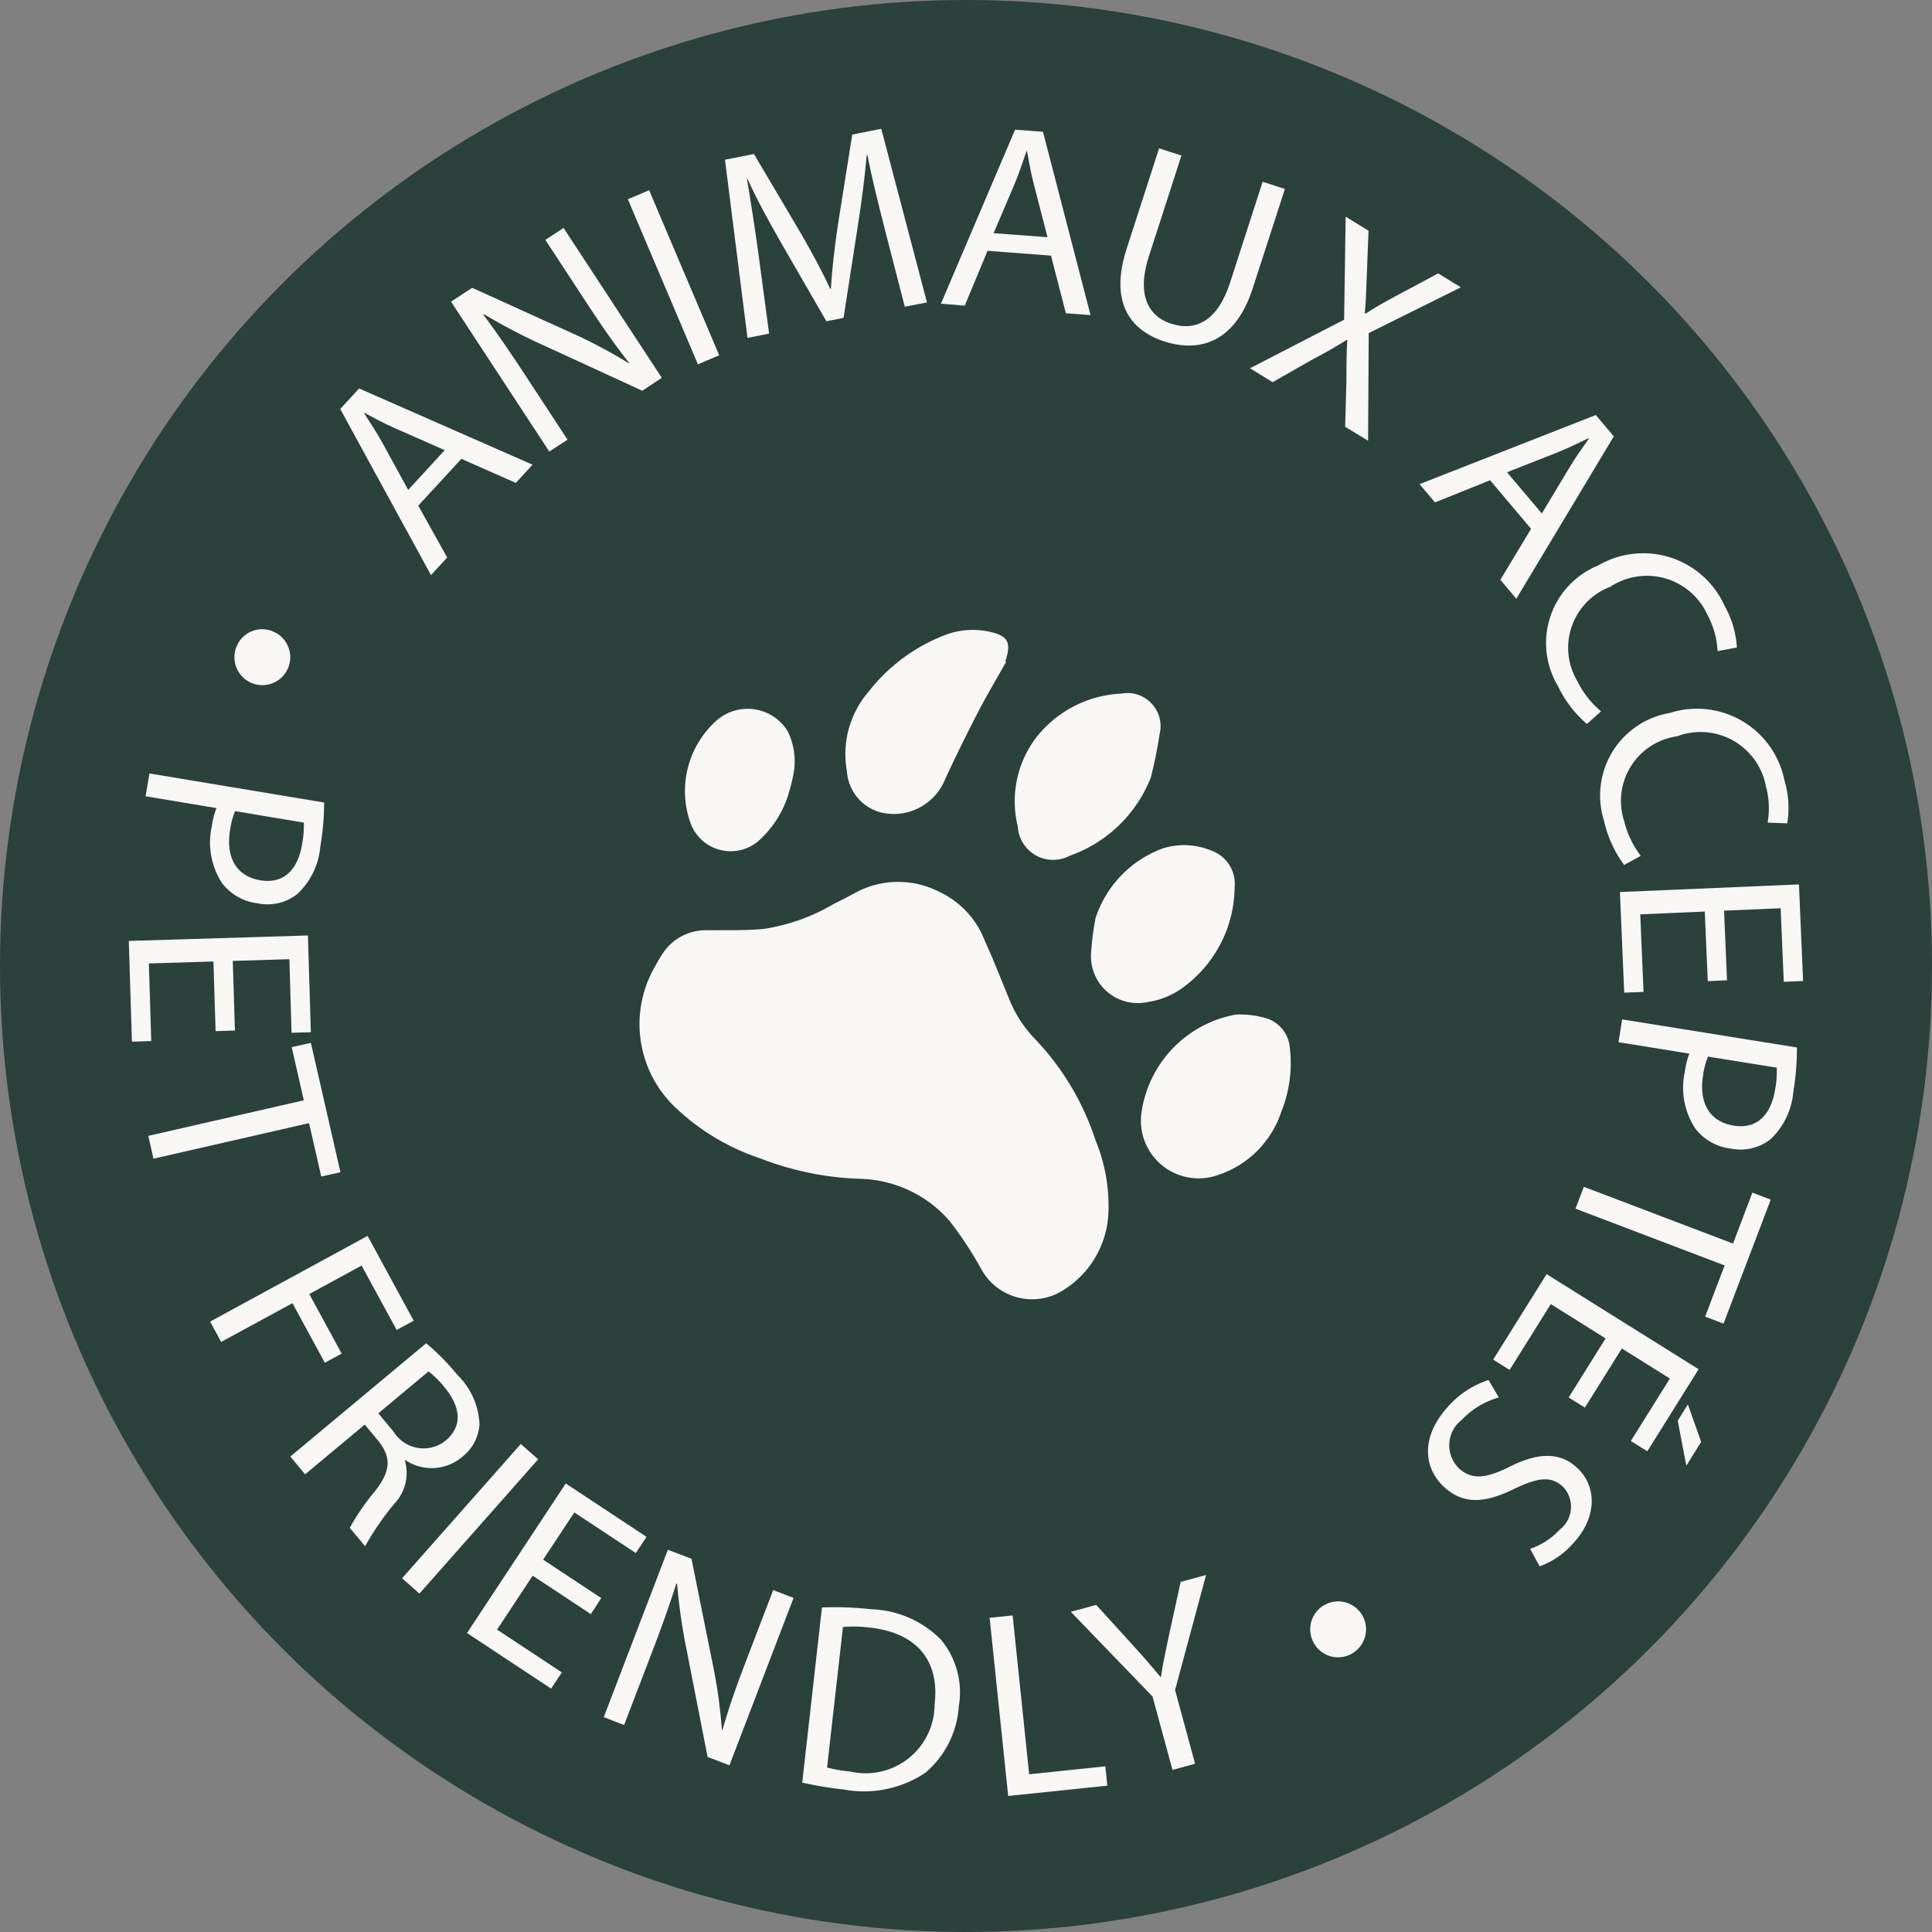 <svg xmlns="http://www.w3.org/2000/svg" xmlns:xlink="http://www.w3.org/1999/xlink" width="90" height="90" viewBox="0 0 90 90">
  <rect x="0" y="0" width="90" height="90" fill="#808080" stroke="none"/>
  <defs>
    <clipPath id="clip-path">
      <rect id="Rectangle_314" data-name="Rectangle 314" width="77.992" height="77.667" fill="#f8f7f4"/>
    </clipPath>
  </defs>
  <g id="Groupe_563" data-name="Groupe 563" transform="translate(-1740 -100)">
    <g id="Groupe_560" data-name="Groupe 560" transform="translate(1482 -100)">
      <circle id="Ellipse_26" data-name="Ellipse 26" cx="45" cy="45" r="45" transform="translate(258 200)" fill="#2b413b"/>
    </g>
    <g id="Groupe_562" data-name="Groupe 562" transform="translate(1746 106)">
      <g id="Groupe_561" data-name="Groupe 561" clip-path="url(#clip-path)">
        <path id="Tracé_845" data-name="Tracé 845" d="M59.069,91.727a10.534,10.534,0,0,1-3.941-2.385,5.346,5.346,0,0,1-.929-6.525c.11-.2.221-.4.348-.594a2.408,2.408,0,0,1,2.113-1.109c.874-.008,1.753.019,2.621-.064A9.119,9.119,0,0,0,62.513,79.9c.361-.184.725-.364,1.078-.561a4.19,4.19,0,0,1,3.887,0A4.146,4.146,0,0,1,69.568,81.6c.411.9.766,1.816,1.141,2.728a5.78,5.78,0,0,0,1.251,1.906,12.369,12.369,0,0,1,2.764,4.652,8.035,8.035,0,0,1,.607,3.305A4.453,4.453,0,0,1,73.019,98a2.7,2.7,0,0,1-3.586-1.05,17.124,17.124,0,0,0-1.488-2.275,5.692,5.692,0,0,0-4.22-1.983,14.055,14.055,0,0,1-4.657-.968" transform="translate(-29.694 -43.779)" fill="#f8f7f4"/>
        <path id="Tracé_846" data-name="Tracé 846" d="M82.553,53.951c-.439.782-.9,1.553-1.312,2.349q-.8,1.544-1.534,3.123a2.578,2.578,0,0,1-3,1.551,2.129,2.129,0,0,1-1.577-1.932,4.446,4.446,0,0,1,1.018-3.7,8.246,8.246,0,0,1,3.665-2.672,3.637,3.637,0,0,1,2.1-.081c.688.182.851.467.656,1.157-.017.063-.04.125-.061.187l.038.022" transform="translate(-41.679 -29.128)" fill="#f8f7f4"/>
        <path id="Tracé_847" data-name="Tracé 847" d="M112.537,97.339a4.629,4.629,0,0,1-2.951,2.9,2.687,2.687,0,0,1-3.539-2.944,5.412,5.412,0,0,1,4.377-4.535,4.239,4.239,0,0,1,1.48.186,1.558,1.558,0,0,1,1.048,1.355,6.075,6.075,0,0,1-.415,3.034" transform="translate(-58.868 -51.495)" fill="#f8f7f4"/>
        <path id="Tracé_848" data-name="Tracé 848" d="M99.144,63.061A6.309,6.309,0,0,1,95.368,66.7a1.647,1.647,0,0,1-2.417-1.352,4.909,4.909,0,0,1,.867-4.171,5.343,5.343,0,0,1,3.945-2.029,1.545,1.545,0,0,1,1.791,1.892,20.272,20.272,0,0,1-.41,2.019" transform="translate(-51.536 -32.836)" fill="#f8f7f4"/>
        <path id="Tracé_849" data-name="Tracé 849" d="M100.984,78.421a5.177,5.177,0,0,1,3.134-3.253,3.318,3.318,0,0,1,2.283.111,1.638,1.638,0,0,1,1.064,1.688,5.849,5.849,0,0,1-2.532,4.771,3.7,3.7,0,0,1-1.51.585,2.18,2.18,0,0,1-2.639-2.357,12.415,12.415,0,0,1,.2-1.544" transform="translate(-55.951 -41.646)" fill="#f8f7f4"/>
        <path id="Tracé_850" data-name="Tracé 850" d="M63.041,64.805a4.825,4.825,0,0,1-1.371,2.1,1.989,1.989,0,0,1-3.168-.831,4.406,4.406,0,0,1,1.266-4.822,2.194,2.194,0,0,1,3.256.535,3.184,3.184,0,0,1,.238,2.174c-.06.321-.164.634-.22.847" transform="translate(-32.335 -33.733)" fill="#f8f7f4"/>
        <path id="Tracé_851" data-name="Tracé 851" d="M12.864,52.513a1.3,1.3,0,1,1-1.7.68,1.285,1.285,0,0,1,1.7-.68" transform="translate(-6.136 -29.093)" fill="#f8f7f4"/>
        <path id="Tracé_852" data-name="Tracé 852" d="M10.08,68.864A12.406,12.406,0,0,1,9.9,70.931,3.428,3.428,0,0,1,8.83,73.126a2.244,2.244,0,0,1-1.843.434,2.458,2.458,0,0,1-1.653-.928,3.459,3.459,0,0,1-.485-2.667,3.7,3.7,0,0,1,.215-.843l-3.3-.549.177-1.063Zm-4.148.4a3.6,3.6,0,0,0-.232.865c-.214,1.283.279,2.169,1.415,2.358,1.087.181,1.741-.5,1.936-1.674A4.5,4.5,0,0,0,9.133,69.8Z" transform="translate(-0.98 -37.479)" fill="#f8f7f4"/>
        <path id="Tracé_853" data-name="Tracé 853" d="M4.043,88.934l-.1-3.244-3.008.092.11,3.615-.9.028L0,84.732l8.344-.254.137,4.506-.9.028-.1-3.429-2.637.08.1,3.243Z" transform="translate(0 -46.9)" fill="#f8f7f4"/>
        <path id="Tracé_854" data-name="Tracé 854" d="M9.283,98.392l-.565-2.476.894-.2,1.377,6.027-.894.2-.568-2.488-7.247,1.657-.243-1.063Z" transform="translate(-1.13 -53.136)" fill="#f8f7f4"/>
        <path id="Tracé_855" data-name="Tracé 855" d="M15.851,115.937,18,119.887l-.794.432-1.633-3-2.438,1.326,1.509,2.775-.784.426-1.509-2.775-3.32,1.805-.515-.947Z" transform="translate(-4.728 -64.364)" fill="#f8f7f4"/>
        <path id="Tracé_856" data-name="Tracé 856" d="M23.248,127.18a11.2,11.2,0,0,1,1.459,1.478,3.414,3.414,0,0,1,1.024,2.291,2.081,2.081,0,0,1-.8,1.52,2.194,2.194,0,0,1-2.645.157l-.028.024a2.078,2.078,0,0,1-.508,2.021,13.256,13.256,0,0,0-1.347,1.963l-.714-.856a10.85,10.85,0,0,1,1.174-1.706c.726-.928.773-1.548.174-2.323l-.65-.78-2.778,2.317-.69-.828Zm-2.23,3.264.706.846a1.642,1.642,0,0,0,2.424.43c.827-.691.689-1.591-.032-2.474a4.434,4.434,0,0,0-.758-.754Z" transform="translate(-9.395 -70.606)" fill="#f8f7f4"/>
        <rect id="Rectangle_312" data-name="Rectangle 312" width="8.35" height="1.078" transform="translate(12.731 67.522) rotate(-48.523)" fill="#f8f7f4"/>
        <path id="Tracé_857" data-name="Tracé 857" d="M41.187,147.95l-2.708-1.79-1.66,2.512,3.018,1.994-.5.755-3.918-2.589,4.6-6.967,3.763,2.487-.5.754-2.863-1.892-1.455,2.2,2.708,1.79Z" transform="translate(-19.664 -78.759)" fill="#f8f7f4"/>
        <path id="Tracé_858" data-name="Tracé 858" d="M49.738,156.606l2.987-7.8,1.1.421.988,4.9a23.591,23.591,0,0,1,.429,3.07l.027,0c.307-1.077.647-2.034,1.113-3.249l1.25-3.263.949.364-2.988,7.8-1.018-.39-.96-4.906a26.584,26.584,0,0,1-.46-3.162h-.039c-.319,1.005-.655,1.951-1.152,3.247l-1.277,3.332Z" transform="translate(-27.613 -82.613)" fill="#f8f7f4"/>
        <path id="Tracé_859" data-name="Tracé 859" d="M71.433,154.832a15.485,15.485,0,0,1,2.3.086,4.782,4.782,0,0,1,3.243,1.415,3.844,3.844,0,0,1,.831,3.112,4.415,4.415,0,0,1-1.56,3.09,5.141,5.141,0,0,1-3.8.778,17.5,17.5,0,0,1-1.934-.319Zm.238,7.459a6.746,6.746,0,0,0,1.076.185,3.21,3.21,0,0,0,3.933-3.12c.235-1.956-.732-3.325-3-3.582a6.113,6.113,0,0,0-1.268-.032Z" transform="translate(-39.143 -85.952)" fill="#f8f7f4"/>
        <path id="Tracé_860" data-name="Tracé 860" d="M90.147,155.793l1.072-.112.771,7.4,3.548-.37.094.9-4.62.481Z" transform="translate(-50.047 -86.429)" fill="#f8f7f4"/>
        <path id="Tracé_861" data-name="Tracé 861" d="M103.386,160.53l-.93-3.419-3.807-3.946,1.183-.322,1.741,1.914c.476.525.848.951,1.253,1.444l.024-.007c.084-.587.216-1.188.361-1.883l.555-2.539,1.184-.322-1.444,5.361.933,3.431Z" transform="translate(-54.767 -84.081)" fill="#f8f7f4"/>
        <path id="Tracé_862" data-name="Tracé 862" d="M123.89,156.165a1.3,1.3,0,1,1,1.764.491,1.286,1.286,0,0,1-1.764-.491" transform="translate(-68.684 -85.622)" fill="#f8f7f4"/>
        <path id="Tracé_863" data-name="Tracé 863" d="M25.776,32.652l1.347,2.415-.754.821L22.141,28.15l.88-.957L31.1,30.744l-.779.848-2.537-1.12Zm1.232-2.585-2.322-1.024c-.527-.232-.975-.476-1.415-.712l-.016.018c.28.427.563.871.827,1.333l1.226,2.237Z" transform="translate(-12.292 -15.097)" fill="#f8f7f4"/>
        <path id="Tracé_864" data-name="Tracé 864" d="M38.322,20.8l-4.577-6.983.984-.645,4.553,2.066a23.551,23.551,0,0,1,2.741,1.447l.014-.024c-.694-.878-1.272-1.714-1.984-2.8L38.138,10.94l.849-.556,4.577,6.983-.912.6-4.54-2.09A26.5,26.5,0,0,1,35.28,14.4l-.024.031c.629.847,1.2,1.672,1.961,2.833l1.955,2.984Z" transform="translate(-18.734 -5.765)" fill="#f8f7f4"/>
        <rect id="Rectangle_313" data-name="Rectangle 313" width="1.077" height="8.349" transform="matrix(0.921, -0.391, 0.391, 0.921, 23.247, 3.282)" fill="#f8f7f4"/>
        <path id="Tracé_865" data-name="Tracé 865" d="M69.894,4.737c-.287-1.13-.631-2.489-.821-3.512l-.036.008c-.09,1.015-.228,2.1-.418,3.315l-.661,4.259-.8.159-2.1-3.638c-.617-1.078-1.154-2.07-1.577-3l-.024.005c.178,1.025.388,2.411.558,3.652l.475,3.555-1.008.2-1.048-8.3,1.349-.266,2.18,3.685c.54.941,1,1.785,1.371,2.595l.037-.007c.043-.867.157-1.824.317-2.929l.675-4.25L69.715,0l2.129,8.088-1.033.2Z" transform="translate(-34.662)" fill="#f8f7f4"/>
        <path id="Tracé_866" data-name="Tracé 866" d="M87.218,5.735,86.156,8.288,85.045,8.2,88.5.092l1.3.1,2.216,8.538-1.149-.086-.693-2.685ZM90.011,5.1l-.635-2.457c-.145-.557-.231-1.061-.319-1.552l-.024,0c-.161.485-.335.981-.533,1.476l-1,2.347Z" transform="translate(-47.214 -0.051)" fill="#f8f7f4"/>
        <path id="Tracé_867" data-name="Tracé 867" d="M106.693,2.382l-1.519,4.7c-.574,1.779-.028,2.789,1.033,3.131,1.178.381,2.183-.153,2.751-1.91l1.518-4.7,1.037.335-1.5,4.631c-.788,2.44-2.4,3.027-4.116,2.471-1.627-.525-2.552-1.852-1.757-4.315l1.511-4.679Z" transform="translate(-57.657 -1.136)" fill="#f8f7f4"/>
        <path id="Tracé_868" data-name="Tracé 868" d="M121.846,19l.059-2.131c0-.829.008-1.362.04-1.91l-.021-.013c-.454.288-.888.545-1.641.94l-1.815,1.036-1.056-.649,4.386-2.262.072-4.8,1.066.655-.087,2.245c-.022.626-.042,1.108-.085,1.6l.032.02c.46-.3.841-.516,1.384-.807l2-1.07,1.056.649-4.292,2.131-.029,5.014Z" transform="translate(-65.184 -5.118)" fill="#f8f7f4"/>
        <path id="Tracé_869" data-name="Tracé 869" d="M138.457,33.012l-2.567,1.032-.719-.851,8.21-3.219.839.994-4.541,7.564-.744-.881,1.431-2.376Zm2.41,1.548,1.308-2.175c.3-.494.6-.908.885-1.314l-.016-.018c-.459.224-.935.448-1.427.653l-2.373.934Z" transform="translate(-75.043 -16.64)" fill="#f8f7f4"/>
        <path id="Tracé_870" data-name="Tracé 870" d="M150.339,52.426a5.361,5.361,0,0,1-1.356-1.783,3.9,3.9,0,0,1,1.885-5.6,4.156,4.156,0,0,1,5.89,1.888,4.474,4.474,0,0,1,.57,1.934l-.9.169a3.917,3.917,0,0,0-.457-1.658,3.1,3.1,0,0,0-4.549-1.335,3.035,3.035,0,0,0-1.53,4.384A4.319,4.319,0,0,0,151,51.839Z" transform="translate(-82.417 -24.702)" fill="#f8f7f4"/>
        <path id="Tracé_871" data-name="Tracé 871" d="M155.234,68.045a5.364,5.364,0,0,1-.933-2.037,3.9,3.9,0,0,1,3.064-5.046,4.154,4.154,0,0,1,5.332,3.131,4.481,4.481,0,0,1,.134,2.012l-.916-.033a3.918,3.918,0,0,0-.084-1.718,3.1,3.1,0,0,0-4.146-2.3A3.035,3.035,0,0,0,155.233,66a4.325,4.325,0,0,0,.774,1.617Z" transform="translate(-85.573 -33.751)" fill="#f8f7f4"/>
        <path id="Tracé_872" data-name="Tracé 872" d="M160.242,83.636l-.139-3.242-3.006.129.153,3.613-.9.038-.2-4.689,8.34-.356.193,4.5-.9.038-.146-3.427-2.636.112.138,3.242Z" transform="translate(-86.688 -43.93)" fill="#f8f7f4"/>
        <path id="Tracé_873" data-name="Tracé 873" d="M164.316,94.574a12.372,12.372,0,0,1-.168,2.068,3.432,3.432,0,0,1-1.055,2.2,2.249,2.249,0,0,1-1.84.445,2.457,2.457,0,0,1-1.659-.919,3.458,3.458,0,0,1-.5-2.664,3.73,3.73,0,0,1,.21-.844l-3.3-.53.17-1.064ZM160.172,95a3.553,3.553,0,0,0-.227.866c-.206,1.284.292,2.167,1.429,2.349,1.088.175,1.738-.512,1.926-1.685a4.519,4.519,0,0,0,.075-1.016Z" transform="translate(-86.608 -51.779)" fill="#f8f7f4"/>
        <path id="Tracé_874" data-name="Tracé 874" d="M158.847,113.443l.9-2.373.857.325-2.2,5.778-.856-.327.907-2.385-6.947-2.643.387-1.019Z" transform="translate(-84.115 -61.513)" fill="#f8f7f4"/>
        <path id="Tracé_875" data-name="Tracé 875" d="M146.4,125.694l1.721-2.752-2.552-1.6-1.919,3.068-.767-.48,2.489-3.982,7.082,4.428-2.391,3.824-.767-.48,1.82-2.91-2.238-1.4-1.721,2.753Zm5.481,3.178-.4-2.1.473-.757.618,1.746Z" transform="translate(-79.326 -66.593)" fill="#f8f7f4"/>
        <path id="Tracé_876" data-name="Tracé 876" d="M139.353,131.835a3.813,3.813,0,0,0-1.718,1.039,1.5,1.5,0,0,0-.153,2.249c.57.533,1.2.512,2.287-.015,1.284-.665,2.375-.8,3.234.006.95.888.919,2.336-.189,3.521a3.785,3.785,0,0,1-1.56,1.069l-.439-.818a3.326,3.326,0,0,0,1.372-.887,1.35,1.35,0,0,0,.161-2c-.57-.533-1.2-.425-2.31.112-1.363.659-2.352.718-3.248-.12-.94-.881-1.1-2.338.243-3.777a4.308,4.308,0,0,1,1.845-1.192Z" transform="translate(-75.534 -72.737)" fill="#f8f7f4"/>
      </g>
    </g>
  </g>
</svg>
